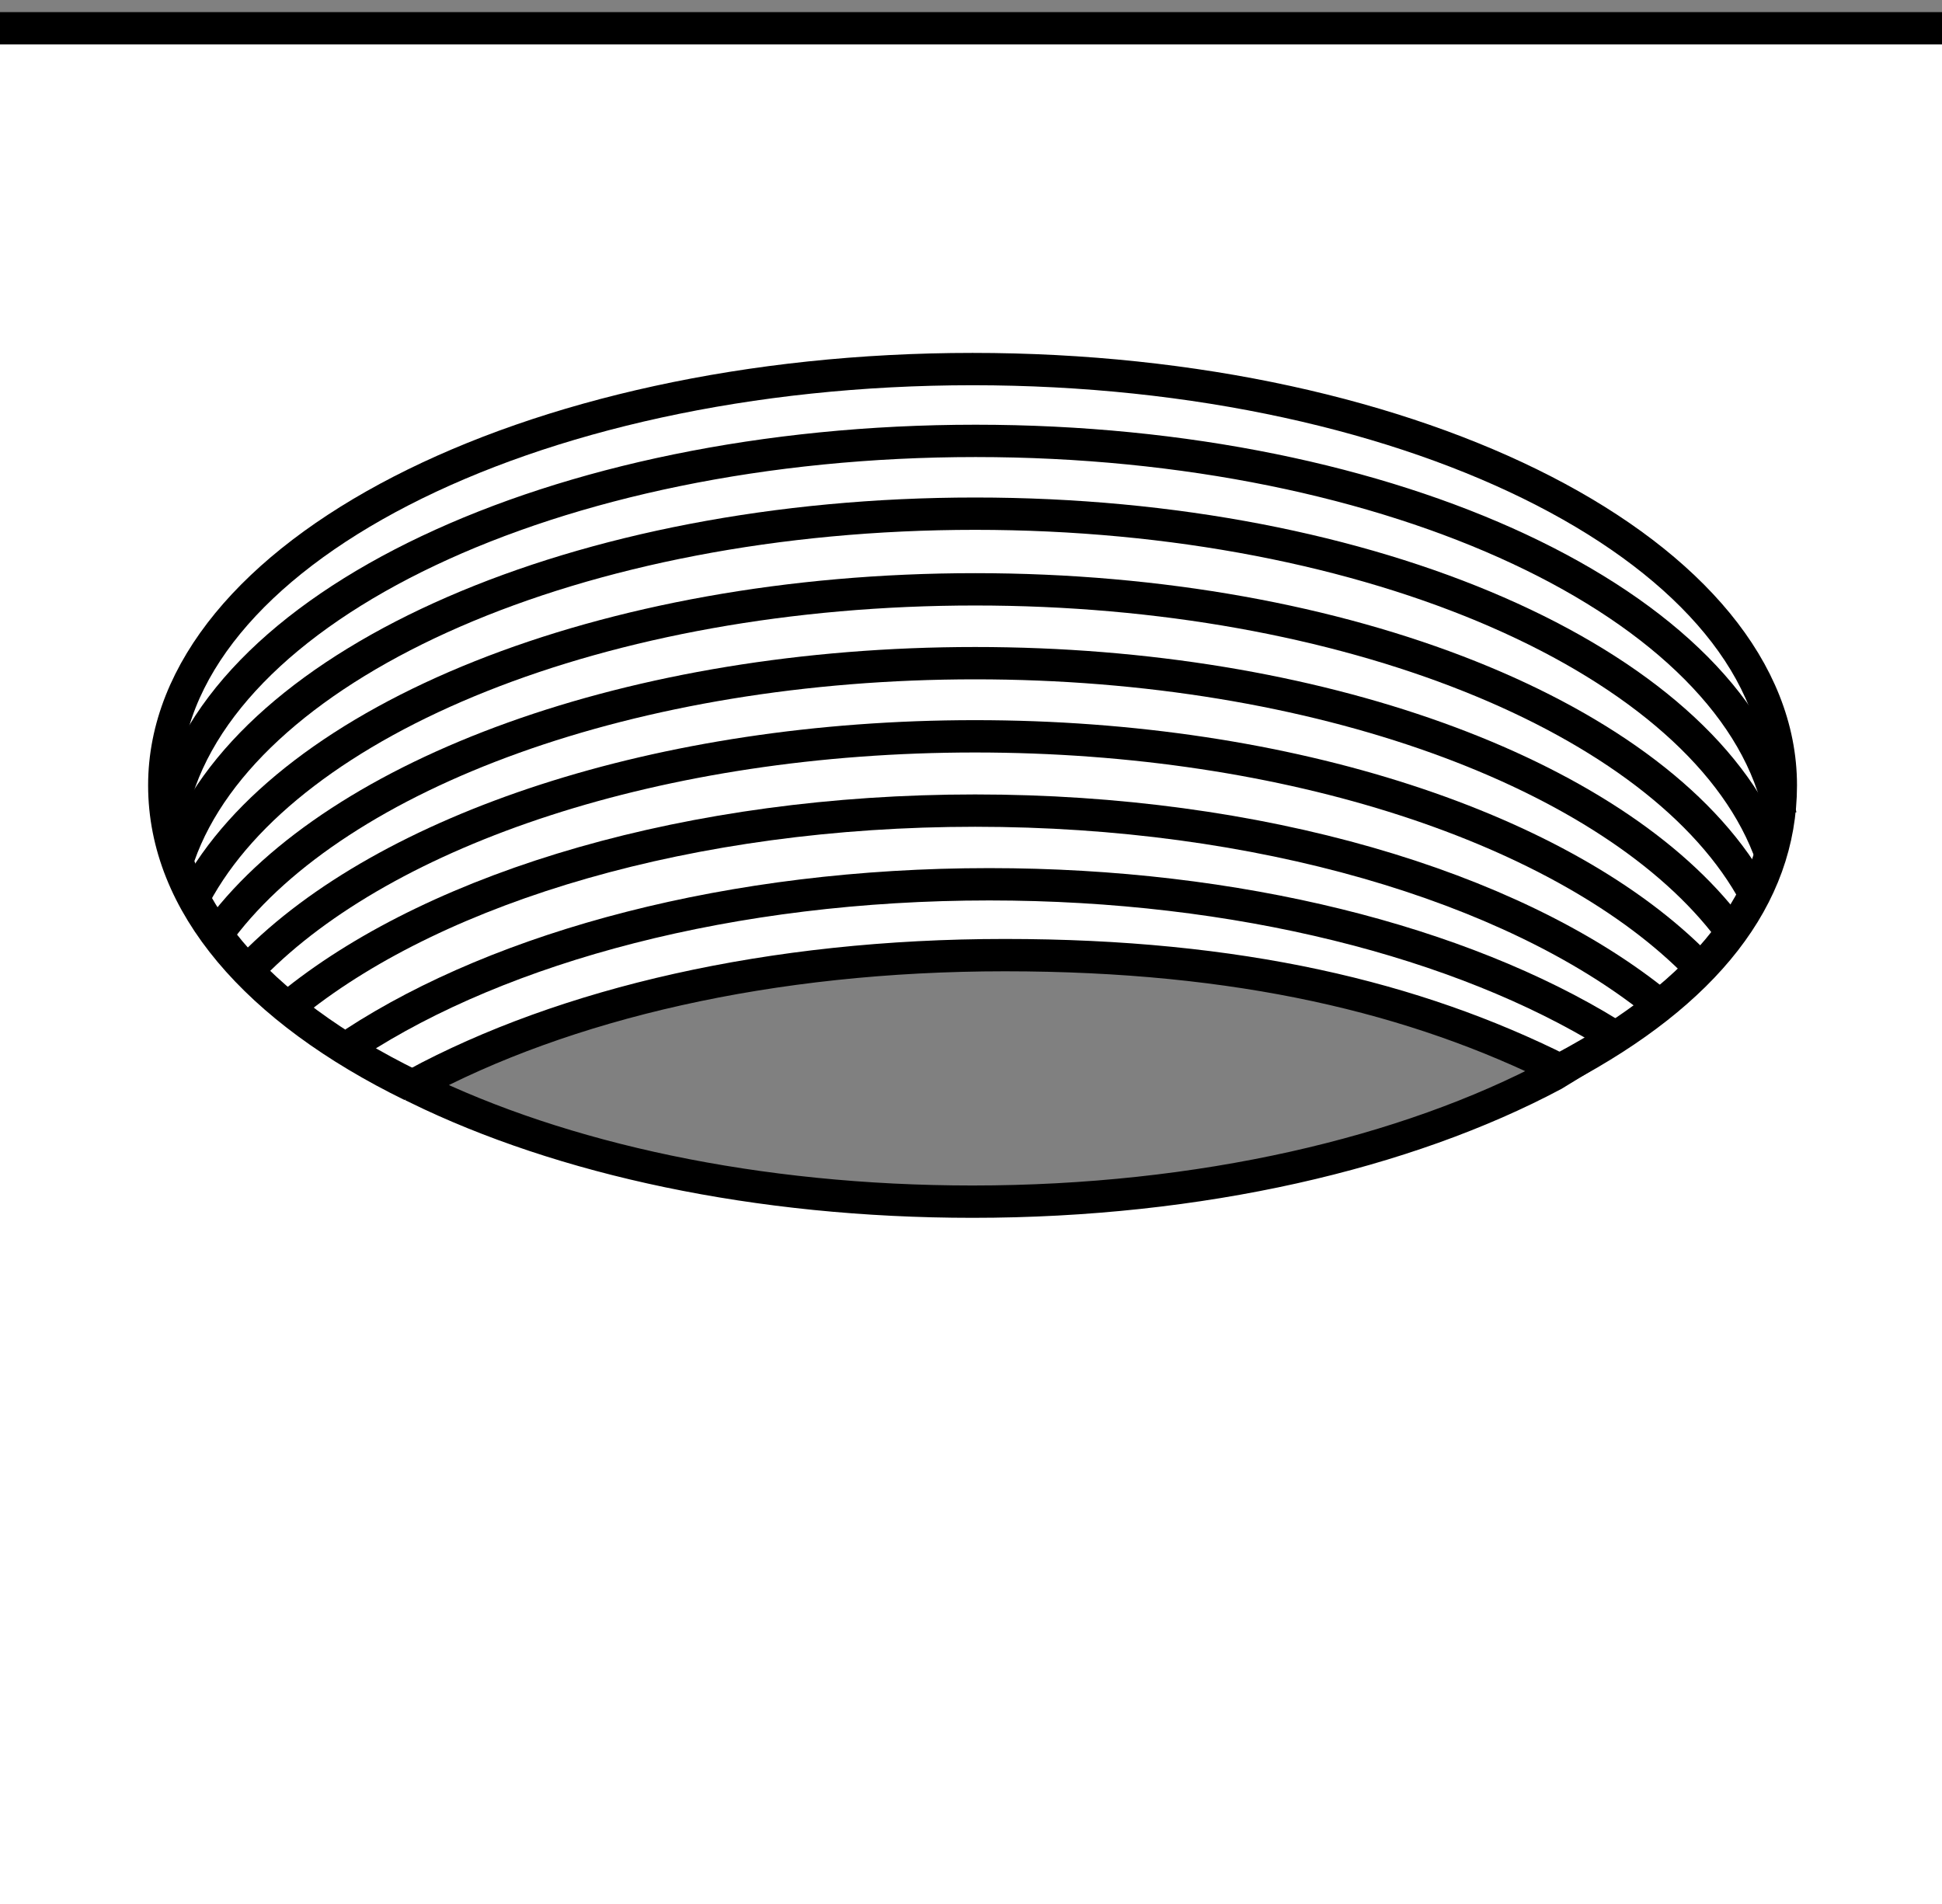 <?xml version="1.0" encoding="iso-8859-1"?>
<!-- Generator: Adobe Illustrator 28.0.0, SVG Export Plug-In . SVG Version: 6.00 Build 0)  -->
<svg version="1.1" xmlns="http://www.w3.org/2000/svg" xmlns:xlink="http://www.w3.org/1999/xlink" x="0px" y="0px"
	 width="48.053px" height="47.111px" viewBox="0 0 48.053 47.111" enable-background="new 0 0 48.053 47.111"
	 xml:space="preserve">
<rect x="0" y="0" width="48.053" height="47.111" fill="#808080" stroke="none"/>
<g id="image">
</g>
<g id="Layer_1">
	<path fill="#FFFFFF" stroke="#000000" stroke-width="0.8" stroke-miterlimit="10" d="M-0.914,0.7v47.4h50V0.7H-0.914z
		 M38.442,26.593c-3.636,1.936-8.733,3.14-14.377,3.14c-5.339,0-10.162-1.058-13.748-2.814l-0.052-0.086
		c3.7-2,8.8-3.2,14.6-3.2s10.157,1.05,13.757,2.85L38.442,26.593z"/>
	<path fill="none" stroke="#000000" stroke-width="0.8" stroke-miterlimit="10" d="M10.192,26.862
		c-3.834-1.877-6.127-4.491-6.127-7.43c0-5.689,8.954-10.3,20-10.3s20,4.612,20,10.3c0,2.782-1.887,5.132-5.368,6.986
		"/>
	<path fill="none" stroke="#000000" stroke-width="0.8" stroke-miterlimit="10" d="M4.432,21.174
		c1.696-4.814,9.87-8.464,19.697-8.464c9.85,0,18.038,3.667,19.709,8.497"/>
	<path fill="none" stroke="#000000" stroke-width="0.8" stroke-miterlimit="10" d="M4.825,22.158
		c2.332-4.368,10.091-7.576,19.304-7.576c9.213,0,16.972,3.208,19.304,7.576"/>
	<path fill="none" stroke="#000000" stroke-width="0.8" stroke-miterlimit="10" d="M5.471,22.981
		c2.911-3.846,10.167-6.572,18.658-6.572c8.503,0,15.768,2.733,18.67,6.588"/>
	<path fill="none" stroke="#000000" stroke-width="0.8" stroke-miterlimit="10" d="M6.253,23.889
		c3.3-3.364,10.066-5.67,17.876-5.67c7.82,0,14.592,2.311,17.888,5.681"/>
	<path fill="none" stroke="#000000" stroke-width="0.8" stroke-miterlimit="10" d="M7.333,24.759
		c3.57-2.83,9.759-4.702,16.796-4.702c7.046,0,13.242,1.877,16.81,4.713"/>
	<path fill="none" stroke="#000000" stroke-width="0.8" stroke-miterlimit="10" d="M8.762,25.808
		c3.667-2.392,9.344-3.928,15.717-3.928c6.165,0,11.68,1.437,15.352,3.696"/>
	<path fill="none" stroke="#000000" stroke-width="0.8" stroke-miterlimit="10" d="M4.201,20.298
		c0.914-5.263,9.492-9.389,19.94-9.389c10.366,0,18.892,4.061,19.917,9.266"/>
</g>
</svg>

